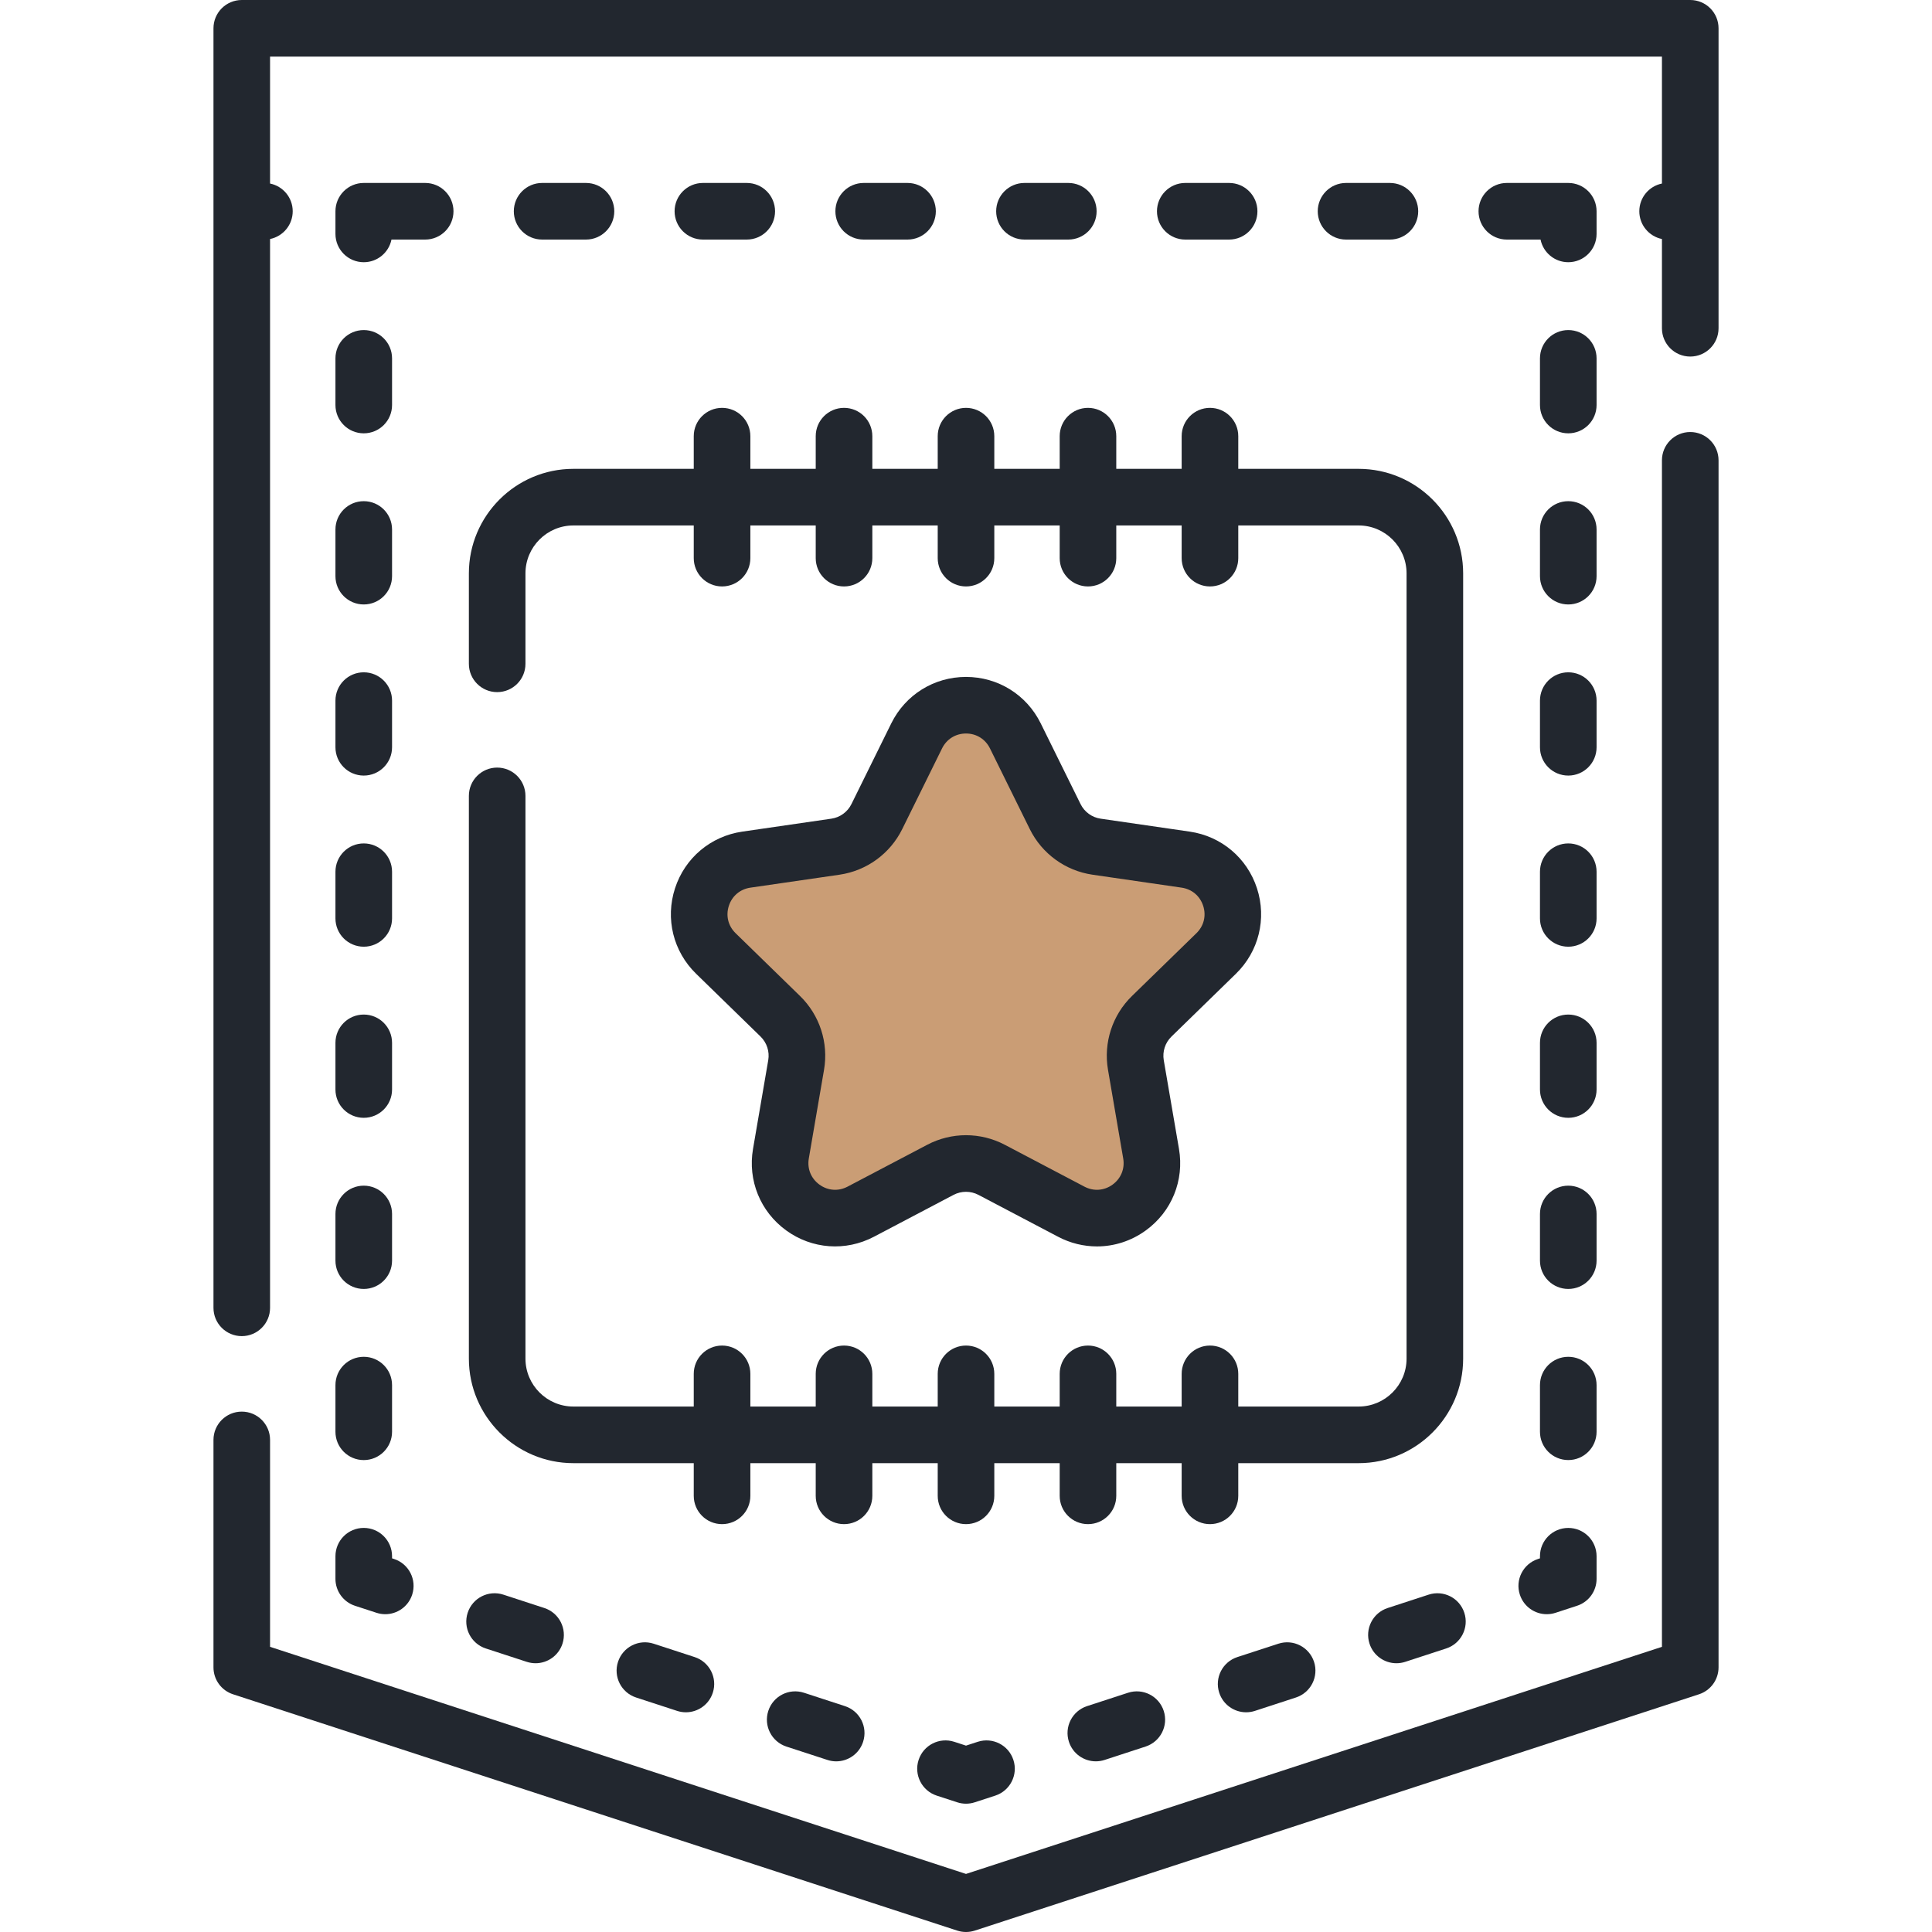 <svg width="83" height="83" viewBox="0 0 83 83" fill="none" xmlns="http://www.w3.org/2000/svg">
<path d="M34.86 36.52L29.88 38.18L30.71 41.5L32.37 43.99L34.03 44.82V48.14L32.37 49.8C32.647 50.353 33.532 51.46 34.86 51.46C36.188 51.46 35.967 52.567 35.69 53.12L39.01 51.46L42.33 49.8L44.82 51.46L46.48 52.29L48.97 51.46V49.8V46.48V44.82L52.29 39.84V38.18L50.63 36.52H46.48L43.99 33.2L41.5 30.71H39.84L37.35 34.86L34.86 36.52Z" fill="#CA9D75"/>
<path d="M68.59 9.076C68.59 8.405 68.046 7.86 67.374 7.86C67.242 7.86 64.734 7.86 64.734 7.86C64.063 7.86 63.519 8.405 63.519 9.076C63.519 9.748 64.063 10.292 64.734 10.292H66.183C66.296 10.847 66.786 11.265 67.374 11.265C68.046 11.265 68.59 10.72 68.59 10.049V9.076Z" fill="#22272F"/>
<path d="M68.59 52.153C68.59 51.482 68.046 50.937 67.374 50.937C66.702 50.937 66.158 51.482 66.158 52.153V54.158C66.158 54.83 66.702 55.374 67.374 55.374C68.046 55.374 68.59 54.83 68.59 54.158V52.153Z" fill="#22272F"/>
<path d="M68.59 59.505C68.59 58.833 68.046 58.289 67.374 58.289C66.702 58.289 66.158 58.833 66.158 59.505V61.51C66.158 62.181 66.702 62.725 67.374 62.725C68.046 62.725 68.59 62.181 68.59 61.51V59.505Z" fill="#22272F"/>
<path d="M68.59 37.45C68.59 36.778 68.046 36.234 67.374 36.234C66.702 36.234 66.158 36.778 66.158 37.45V39.455C66.158 40.127 66.702 40.671 67.374 40.671C68.046 40.671 68.59 40.127 68.59 39.455V37.45Z" fill="#22272F"/>
<path d="M68.59 44.801C68.59 44.13 68.046 43.586 67.374 43.586C66.702 43.586 66.158 44.13 66.158 44.801V46.806C66.158 47.478 66.702 48.022 67.374 48.022C68.046 48.022 68.59 47.478 68.59 46.806V44.801Z" fill="#22272F"/>
<path d="M68.59 15.395C68.59 14.724 68.046 14.18 67.374 14.18C66.702 14.18 66.158 14.724 66.158 15.395V17.4C66.158 18.072 66.702 18.616 67.374 18.616C68.046 18.616 68.59 18.072 68.59 17.4V15.395Z" fill="#22272F"/>
<path d="M68.59 22.747C68.59 22.075 68.046 21.531 67.374 21.531C66.702 21.531 66.158 22.075 66.158 22.747V24.752C66.158 25.423 66.702 25.968 67.374 25.968C68.046 25.968 68.59 25.423 68.59 24.752V22.747Z" fill="#22272F"/>
<path d="M68.59 30.099C68.59 29.427 68.046 28.883 67.374 28.883C66.702 28.883 66.158 29.427 66.158 30.099V32.103C66.158 32.775 66.702 33.319 67.374 33.319C68.046 33.319 68.59 32.775 68.59 32.103V30.099Z" fill="#22272F"/>
<path d="M67.374 65.641C66.703 65.641 66.158 66.185 66.158 66.856V66.947L66.073 66.975C65.434 67.183 65.085 67.87 65.294 68.508C65.461 69.021 65.937 69.347 66.449 69.347C66.574 69.347 66.701 69.328 66.827 69.287L67.751 68.985C68.252 68.822 68.59 68.355 68.59 67.829V66.856C68.59 66.185 68.046 65.641 67.374 65.641Z" fill="#22272F"/>
<path d="M48.461 72.722L46.7 73.296C46.062 73.505 45.713 74.191 45.922 74.829C46.089 75.343 46.565 75.668 47.077 75.668C47.202 75.668 47.329 75.649 47.455 75.608L49.215 75.033C49.854 74.825 50.203 74.139 49.994 73.5C49.786 72.862 49.1 72.514 48.461 72.722Z" fill="#22272F"/>
<path d="M42.003 74.829L41.5 74.993L40.997 74.829C40.358 74.621 39.672 74.969 39.464 75.608C39.255 76.246 39.604 76.932 40.242 77.141L41.123 77.428C41.246 77.468 41.373 77.488 41.5 77.488C41.627 77.488 41.755 77.468 41.877 77.428L42.758 77.141C43.396 76.932 43.745 76.246 43.536 75.608C43.328 74.969 42.643 74.621 42.003 74.829Z" fill="#22272F"/>
<path d="M61.375 68.507L59.614 69.082C58.976 69.29 58.627 69.977 58.836 70.615C59.003 71.128 59.479 71.454 59.991 71.454C60.116 71.454 60.243 71.435 60.369 71.394L62.13 70.819C62.768 70.611 63.117 69.924 62.908 69.286C62.7 68.648 62.015 68.299 61.375 68.507Z" fill="#22272F"/>
<path d="M54.919 70.615L53.157 71.189C52.519 71.398 52.17 72.084 52.379 72.722C52.546 73.235 53.022 73.561 53.534 73.561C53.659 73.561 53.786 73.542 53.912 73.501L55.673 72.926C56.311 72.718 56.66 72.032 56.452 71.393C56.243 70.755 55.557 70.406 54.919 70.615Z" fill="#22272F"/>
<path d="M28.083 70.615C27.444 70.406 26.758 70.755 26.55 71.394C26.341 72.032 26.69 72.718 27.328 72.926L29.089 73.501C29.215 73.542 29.342 73.561 29.467 73.561C29.979 73.561 30.455 73.235 30.622 72.722C30.831 72.084 30.482 71.398 29.843 71.189L28.083 70.615Z" fill="#22272F"/>
<path d="M20.87 70.819L22.631 71.394C22.756 71.434 22.884 71.454 23.009 71.454C23.52 71.454 23.997 71.128 24.164 70.615C24.372 69.977 24.024 69.29 23.386 69.082L21.625 68.507C20.985 68.299 20.3 68.648 20.092 69.286C19.883 69.924 20.232 70.611 20.87 70.819Z" fill="#22272F"/>
<path d="M36.301 73.297L34.54 72.722C33.9 72.514 33.215 72.862 33.007 73.5C32.798 74.139 33.147 74.825 33.785 75.034L35.546 75.608C35.672 75.649 35.799 75.669 35.924 75.669C36.436 75.669 36.912 75.343 37.079 74.83C37.288 74.191 36.939 73.505 36.301 73.297Z" fill="#22272F"/>
<path d="M14.411 67.829C14.411 68.355 14.75 68.822 15.25 68.985L16.175 69.287C16.3 69.327 16.427 69.347 16.552 69.347C17.064 69.347 17.54 69.021 17.707 68.508C17.916 67.869 17.567 67.183 16.929 66.975L16.843 66.947V66.856C16.843 66.185 16.299 65.64 15.627 65.64C14.955 65.64 14.411 66.185 14.411 66.856V67.829Z" fill="#22272F"/>
<path d="M14.411 39.455C14.411 40.127 14.955 40.671 15.627 40.671C16.299 40.671 16.843 40.127 16.843 39.455V37.45C16.843 36.779 16.299 36.234 15.627 36.234C14.955 36.234 14.411 36.779 14.411 37.45V39.455Z" fill="#22272F"/>
<path d="M14.411 46.806C14.411 47.478 14.955 48.022 15.627 48.022C16.299 48.022 16.843 47.478 16.843 46.806V44.802C16.843 44.13 16.299 43.586 15.627 43.586C14.955 43.586 14.411 44.13 14.411 44.802V46.806Z" fill="#22272F"/>
<path d="M14.411 61.51C14.411 62.181 14.955 62.726 15.627 62.726C16.299 62.726 16.843 62.181 16.843 61.51V59.505C16.843 58.833 16.299 58.289 15.627 58.289C14.955 58.289 14.411 58.833 14.411 59.505V61.51Z" fill="#22272F"/>
<path d="M14.411 54.158C14.411 54.83 14.955 55.374 15.627 55.374C16.299 55.374 16.843 54.83 16.843 54.158V52.153C16.843 51.482 16.299 50.937 15.627 50.937C14.955 50.937 14.411 51.482 14.411 52.153V54.158Z" fill="#22272F"/>
<path d="M14.411 32.103C14.411 32.775 14.955 33.319 15.627 33.319C16.299 33.319 16.843 32.775 16.843 32.103V30.099C16.843 29.427 16.299 28.883 15.627 28.883C14.955 28.883 14.411 29.427 14.411 30.099V32.103Z" fill="#22272F"/>
<path d="M14.411 24.752C14.411 25.424 14.955 25.968 15.627 25.968C16.299 25.968 16.843 25.424 16.843 24.752V22.747C16.843 22.075 16.299 21.531 15.627 21.531C14.955 21.531 14.411 22.075 14.411 22.747V24.752Z" fill="#22272F"/>
<path d="M14.411 17.4C14.411 18.072 14.955 18.616 15.627 18.616C16.299 18.616 16.843 18.072 16.843 17.4V15.395C16.843 14.724 16.299 14.18 15.627 14.18C14.955 14.18 14.411 14.724 14.411 15.395V17.4Z" fill="#22272F"/>
<path d="M15.627 11.265C16.215 11.265 16.706 10.847 16.818 10.292H18.267C18.938 10.292 19.482 9.748 19.482 9.076C19.482 8.405 18.938 7.86 18.267 7.86C18.267 7.86 15.759 7.86 15.627 7.86C14.955 7.86 14.411 8.405 14.411 9.076V10.049C14.411 10.72 14.955 11.265 15.627 11.265Z" fill="#22272F"/>
<path d="M72.614 18.56C71.942 18.56 71.398 19.104 71.398 19.776V70.749L41.5 80.505L11.602 70.749V61.859C11.602 61.188 11.058 60.644 10.387 60.644C9.715 60.644 9.171 61.188 9.171 61.859V71.631C9.171 72.157 9.509 72.624 10.01 72.787L41.123 82.94C41.246 82.98 41.373 83 41.5 83C41.628 83 41.755 82.98 41.878 82.94L72.991 72.787C73.491 72.624 73.83 72.157 73.83 71.631V19.776C73.83 19.104 73.285 18.56 72.614 18.56Z" fill="#22272F"/>
<path d="M21.358 32.976C20.687 32.976 20.143 33.52 20.143 34.192V58.367C20.143 60.843 22.157 62.858 24.633 62.858H29.804V64.262C29.804 64.934 30.348 65.478 31.02 65.478C31.692 65.478 32.236 64.934 32.236 64.262V62.858H35.044V64.262C35.044 64.934 35.589 65.478 36.26 65.478C36.932 65.478 37.476 64.934 37.476 64.262V62.858H40.285V64.262C40.285 64.934 40.829 65.478 41.501 65.478C42.172 65.478 42.716 64.934 42.716 64.262V62.858H45.525V64.262C45.525 64.934 46.069 65.478 46.741 65.478C47.412 65.478 47.956 64.934 47.956 64.262V62.858H50.765V64.262C50.765 64.934 51.309 65.478 51.981 65.478C52.653 65.478 53.197 64.934 53.197 64.262V62.858H58.368C60.844 62.858 62.858 60.843 62.858 58.367V24.633C62.858 22.156 60.844 20.142 58.368 20.142H53.197V18.738C53.197 18.066 52.653 17.522 51.981 17.522C51.309 17.522 50.765 18.066 50.765 18.738V20.142H47.956V18.738C47.956 18.066 47.412 17.522 46.741 17.522C46.069 17.522 45.525 18.066 45.525 18.738V20.142H42.716V18.738C42.716 18.066 42.172 17.522 41.501 17.522C40.829 17.522 40.285 18.066 40.285 18.738V20.142H37.476V18.738C37.476 18.066 36.932 17.522 36.26 17.522C35.589 17.522 35.044 18.066 35.044 18.738V20.142H32.236V18.738C32.236 18.066 31.692 17.522 31.02 17.522C30.349 17.522 29.804 18.066 29.804 18.738V20.142H24.633C22.157 20.142 20.143 22.156 20.143 24.633V28.518C20.143 29.19 20.687 29.734 21.358 29.734C22.03 29.734 22.574 29.19 22.574 28.518V24.633C22.574 23.497 23.498 22.574 24.633 22.574H29.804V23.978C29.804 24.65 30.348 25.194 31.02 25.194C31.692 25.194 32.236 24.65 32.236 23.978V22.574H35.044V23.978C35.044 24.65 35.589 25.194 36.26 25.194C36.932 25.194 37.476 24.65 37.476 23.978V22.574H40.285V23.978C40.285 24.65 40.829 25.194 41.501 25.194C42.172 25.194 42.716 24.65 42.716 23.978V22.574H45.525V23.978C45.525 24.65 46.069 25.194 46.741 25.194C47.412 25.194 47.956 24.65 47.956 23.978V22.574H50.765V23.978C50.765 24.65 51.309 25.194 51.981 25.194C52.653 25.194 53.197 24.65 53.197 23.978V22.574H58.368C59.503 22.574 60.427 23.497 60.427 24.633V58.367C60.427 59.503 59.503 60.426 58.368 60.426H53.197V59.022C53.197 58.35 52.653 57.806 51.981 57.806C51.309 57.806 50.765 58.35 50.765 59.022V60.426H47.956V59.022C47.956 58.35 47.412 57.806 46.741 57.806C46.069 57.806 45.525 58.35 45.525 59.022V60.426H42.716V59.022C42.716 58.35 42.172 57.806 41.501 57.806C40.829 57.806 40.285 58.35 40.285 59.022V60.426H37.476V59.022C37.476 58.35 36.932 57.806 36.26 57.806C35.589 57.806 35.044 58.35 35.044 59.022V60.426H32.236V59.022C32.236 58.35 31.692 57.806 31.02 57.806C30.349 57.806 29.804 58.35 29.804 59.022V60.426H24.633C23.498 60.426 22.574 59.503 22.574 58.367V34.192C22.574 33.52 22.03 32.976 21.358 32.976Z" fill="#22272F"/>
<path d="M53.096 41.833C54.078 40.875 54.425 39.469 54.001 38.163C53.577 36.858 52.47 35.925 51.112 35.727L47.285 35.171C46.911 35.117 46.588 34.882 46.421 34.543L44.71 31.076C44.103 29.845 42.873 29.081 41.5 29.081C40.128 29.081 38.898 29.845 38.29 31.076L36.579 34.543C36.412 34.882 36.089 35.117 35.715 35.171L31.889 35.727C30.53 35.925 29.423 36.858 28.999 38.163C28.575 39.468 28.922 40.875 29.905 41.833L32.674 44.531C32.944 44.795 33.068 45.175 33.004 45.547L32.35 49.358C32.118 50.711 32.664 52.052 33.774 52.859C34.885 53.666 36.329 53.77 37.544 53.132L40.966 51.332C41.301 51.157 41.7 51.157 42.034 51.332L45.457 53.132C45.985 53.41 46.557 53.547 47.126 53.547C47.865 53.547 48.599 53.315 49.226 52.859C50.337 52.053 50.882 50.711 50.65 49.358L49.996 45.547C49.933 45.175 50.056 44.795 50.327 44.532L53.096 41.833ZM48.629 42.79C47.786 43.612 47.401 44.797 47.6 45.958L48.254 49.769C48.329 50.21 48.158 50.629 47.797 50.892C47.436 51.154 46.983 51.187 46.588 50.979L43.166 49.18C42.644 48.906 42.072 48.769 41.5 48.769C40.928 48.769 40.356 48.906 39.835 49.18L36.412 50.979C36.017 51.187 35.565 51.154 35.204 50.892C34.842 50.629 34.672 50.21 34.747 49.769L35.401 45.958C35.6 44.797 35.215 43.612 34.371 42.79L31.602 40.091C31.282 39.779 31.174 39.34 31.312 38.915C31.45 38.49 31.797 38.198 32.239 38.134L36.065 37.578C37.231 37.408 38.239 36.676 38.76 35.62L40.471 32.152C40.669 31.752 41.054 31.512 41.501 31.512C41.947 31.512 42.332 31.752 42.53 32.152L44.241 35.62C44.763 36.676 45.77 37.408 46.936 37.578L50.763 38.134C51.205 38.198 51.551 38.49 51.689 38.915C51.828 39.34 51.719 39.779 51.399 40.091L48.629 42.79Z" fill="#22272F"/>
<path d="M73.83 1.216C73.83 0.544 73.286 0 72.614 0H10.387C9.715 0 9.171 0.544 9.171 1.216V56.185C9.171 56.857 9.715 57.401 10.387 57.401C11.058 57.401 11.602 56.857 11.602 56.185V10.268C12.157 10.155 12.575 9.664 12.575 9.076C12.575 8.488 12.157 7.998 11.602 7.885V2.432H71.398V7.885C70.843 7.997 70.426 8.488 70.426 9.076C70.426 9.664 70.843 10.155 71.398 10.268V14.102C71.398 14.774 71.942 15.318 72.614 15.318C73.286 15.318 73.83 14.774 73.83 14.102V1.216Z" fill="#22272F"/>
<path d="M52.804 10.292C53.475 10.292 54.02 9.748 54.02 9.076C54.02 8.405 53.475 7.86 52.804 7.86H50.92C50.248 7.86 49.704 8.405 49.704 9.076C49.704 9.748 50.248 10.292 50.92 10.292H52.804Z" fill="#22272F"/>
<path d="M59.711 10.292C60.383 10.292 60.927 9.748 60.927 9.076C60.927 8.405 60.383 7.86 59.711 7.86H57.827C57.156 7.86 56.611 8.405 56.611 9.076C56.611 9.748 57.156 10.292 57.827 10.292H59.711Z" fill="#22272F"/>
<path d="M45.896 10.292C46.567 10.292 47.111 9.748 47.111 9.076C47.111 8.405 46.567 7.86 45.896 7.86H44.012C43.34 7.86 42.796 8.405 42.796 9.076C42.796 9.748 43.34 10.292 44.012 10.292H45.896Z" fill="#22272F"/>
<path d="M25.174 10.292C25.845 10.292 26.39 9.748 26.39 9.076C26.39 8.405 25.845 7.86 25.174 7.86H23.29C22.618 7.86 22.074 8.405 22.074 9.076C22.074 9.748 22.618 10.292 23.29 10.292H25.174Z" fill="#22272F"/>
<path d="M32.081 10.292C32.753 10.292 33.297 9.748 33.297 9.076C33.297 8.405 32.753 7.86 32.081 7.86H30.197C29.526 7.86 28.981 8.405 28.981 9.076C28.981 9.748 29.526 10.292 30.197 10.292H32.081Z" fill="#22272F"/>
<path d="M38.988 10.292C39.66 10.292 40.204 9.748 40.204 9.076C40.204 8.405 39.66 7.86 38.988 7.86H37.105C36.433 7.86 35.889 8.405 35.889 9.076C35.889 9.748 36.433 10.292 37.105 10.292H38.988Z" fill="#22272F"/>
</svg>
